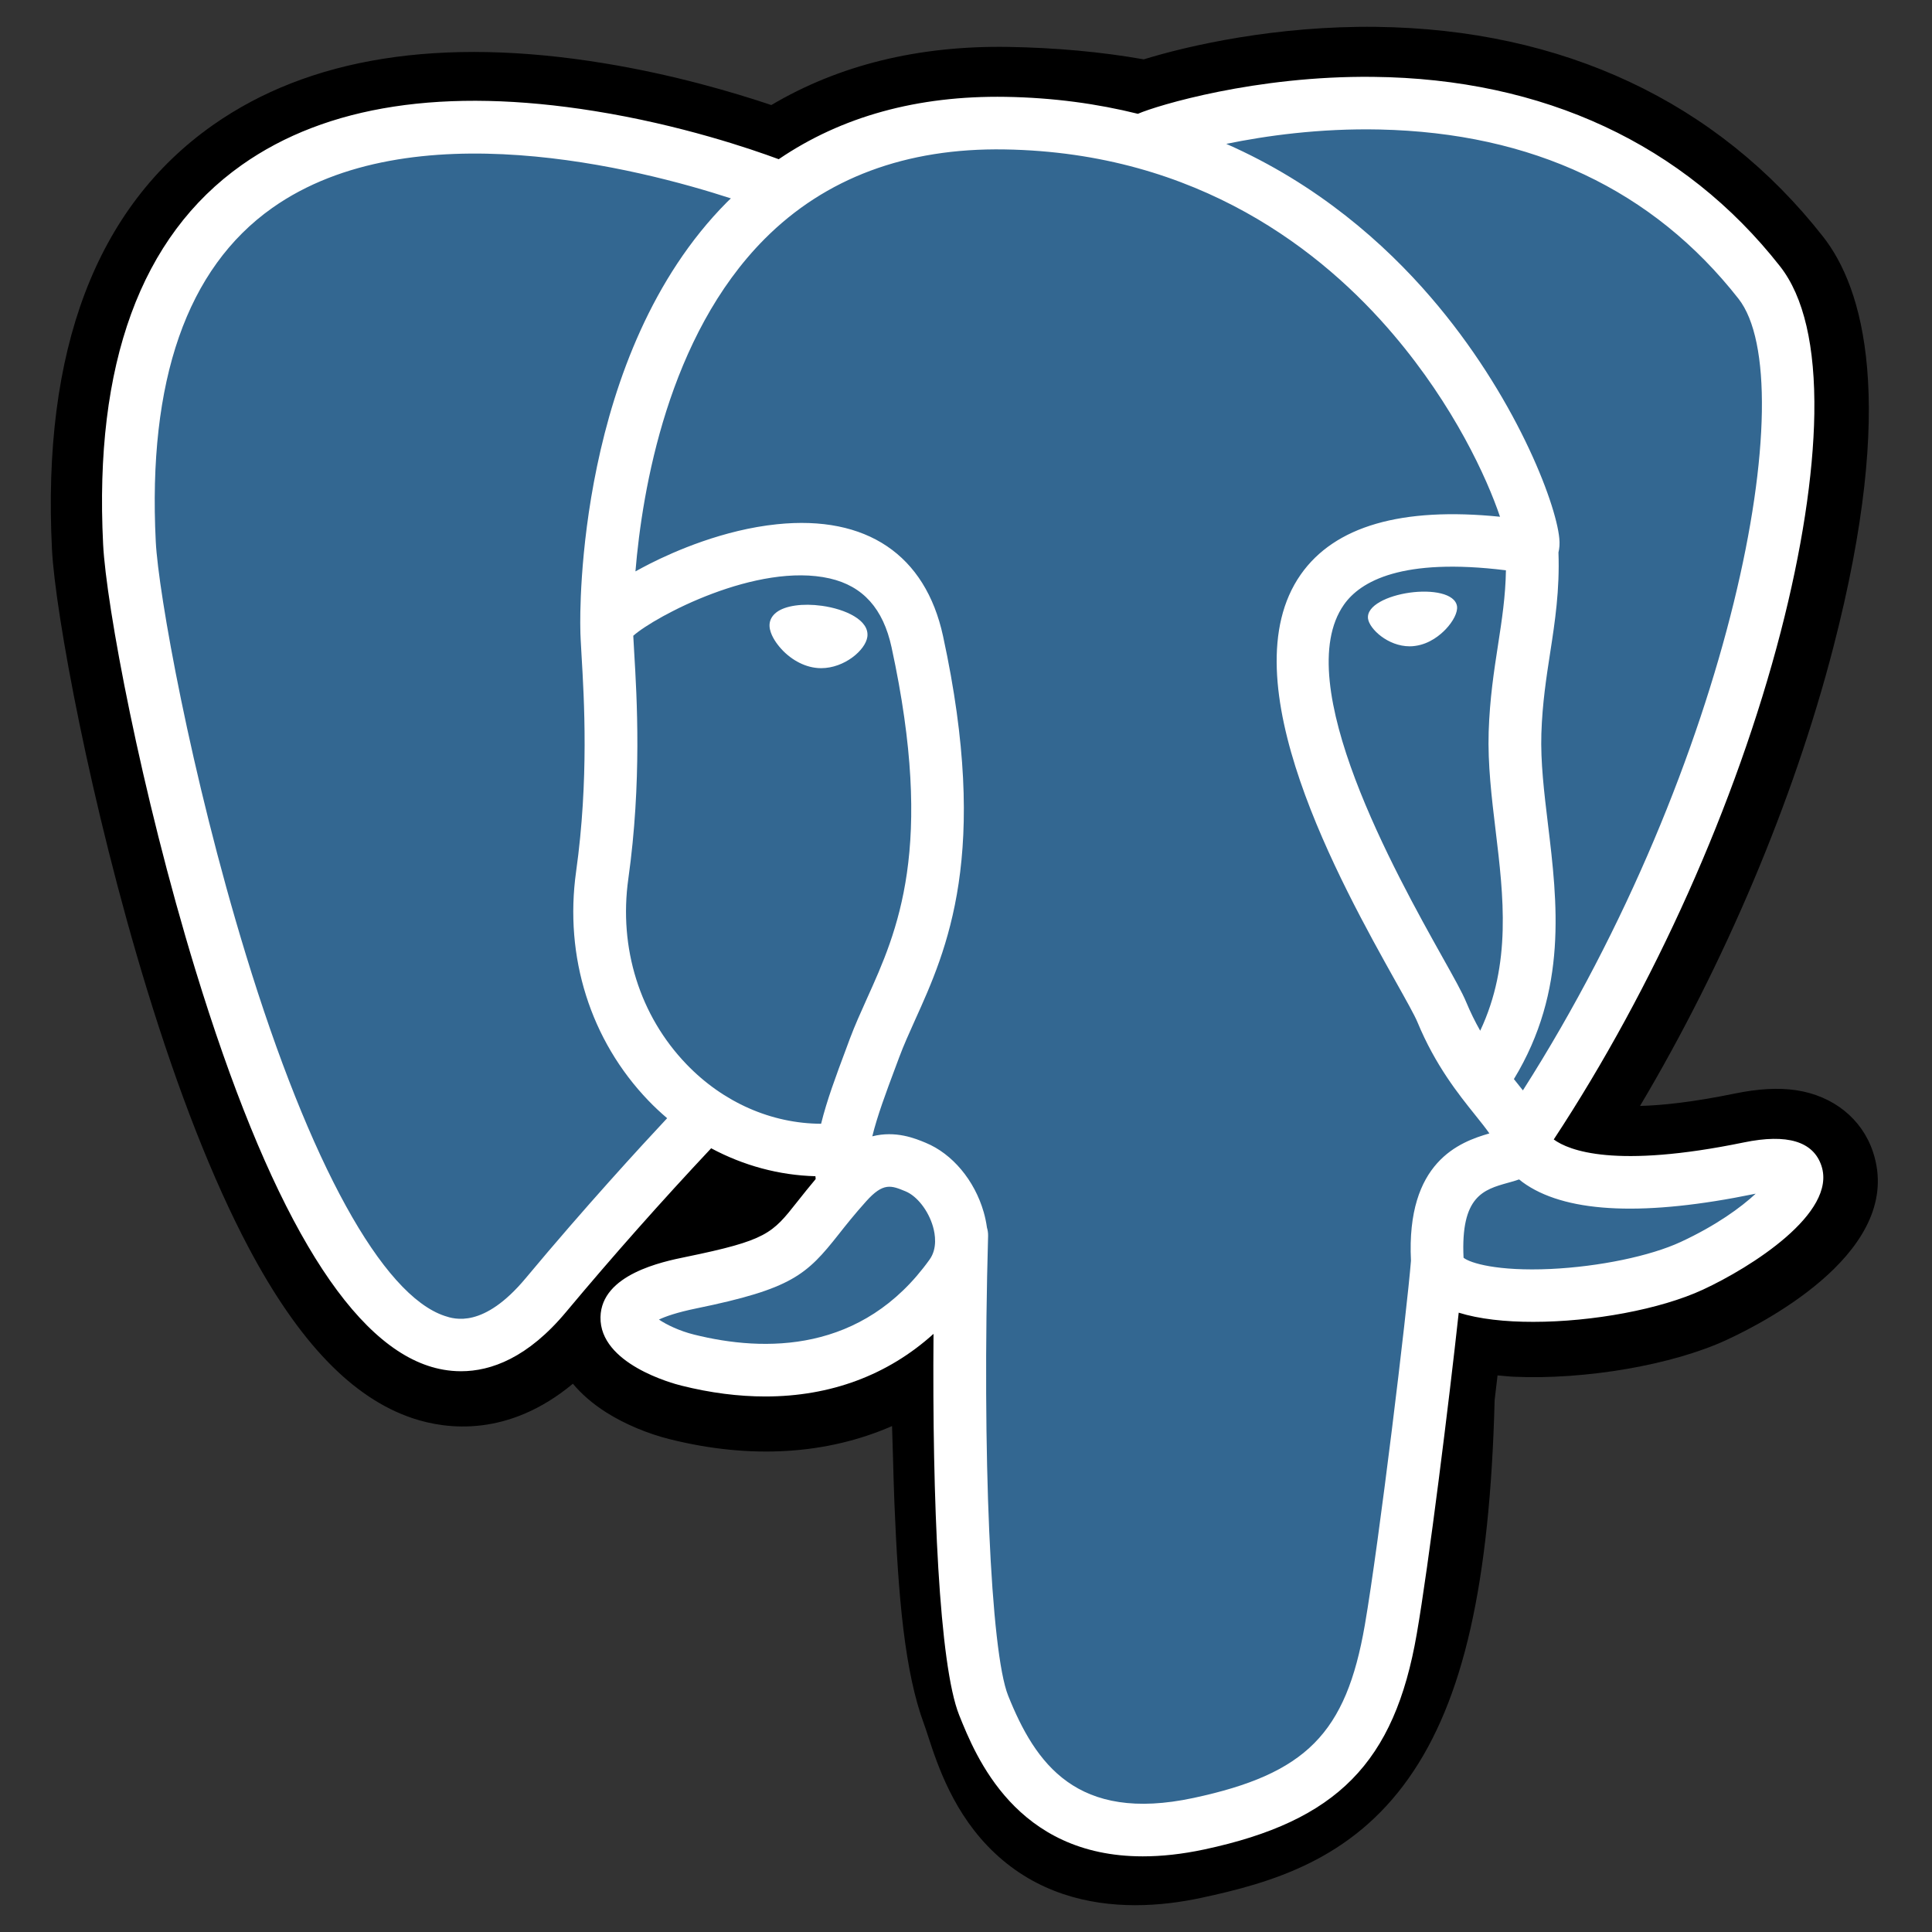 <svg width="32" height="32" viewBox="0 0 32 32" fill="none" xmlns="http://www.w3.org/2000/svg">
<rect x="0" y="0" width="32" height="32" fill="#333333" stroke="none"/>
<path d="M31.023 19.081C30.841 18.531 30.364 18.149 29.748 18.057C29.458 18.014 29.125 18.032 28.731 18.113C28.045 18.254 27.536 18.308 27.164 18.318C28.567 15.957 29.707 13.264 30.364 10.729C31.425 6.63 30.858 4.763 30.195 3.919C28.441 1.683 25.881 0.482 22.793 0.445C21.145 0.425 19.699 0.75 18.945 0.983C18.242 0.859 17.487 0.79 16.695 0.777C15.209 0.754 13.896 1.077 12.775 1.74C12.154 1.531 11.158 1.236 10.007 1.048C7.3 0.604 5.119 0.95 3.523 2.074C1.591 3.435 0.695 5.799 0.861 9.102C0.914 10.15 1.502 13.341 2.428 16.366C2.96 18.105 3.528 19.549 4.115 20.659C4.948 22.232 5.839 23.159 6.839 23.492C7.399 23.678 8.418 23.808 9.489 22.919C9.625 23.082 9.806 23.245 10.046 23.397C10.352 23.589 10.725 23.746 11.098 23.839C12.442 24.174 13.701 24.09 14.775 23.62C14.781 23.811 14.786 23.993 14.791 24.15C14.798 24.405 14.805 24.655 14.814 24.888C14.878 26.469 14.986 27.697 15.305 28.557C15.323 28.604 15.346 28.677 15.371 28.753C15.53 29.239 15.797 30.054 16.475 30.692C17.177 31.353 18.026 31.556 18.804 31.556C19.194 31.556 19.566 31.505 19.893 31.435C21.056 31.186 22.378 30.807 23.334 29.45C24.238 28.167 24.677 26.234 24.756 23.189C24.767 23.102 24.776 23.02 24.785 22.942L24.804 22.781L25.017 22.8L25.072 22.803C26.257 22.857 27.706 22.607 28.596 22.194C29.3 21.869 31.553 20.682 31.023 19.081Z" fill="black"/>
<path d="M28.996 19.392C25.472 20.117 25.23 18.927 25.23 18.927C28.951 13.422 30.506 6.434 29.164 4.723C25.502 0.058 19.163 2.264 19.058 2.321L19.024 2.328C18.327 2.183 17.548 2.098 16.672 2.083C15.078 2.057 13.868 2.5 12.951 3.194C12.951 3.194 1.643 -1.451 2.169 9.037C2.281 11.268 5.376 25.918 9.067 21.493C10.417 19.875 11.72 18.507 11.72 18.507C12.368 18.936 13.143 19.154 13.956 19.076L14.019 19.023C13.999 19.223 14.008 19.42 14.044 19.653C13.093 20.712 13.373 20.898 11.471 21.288C9.548 21.684 10.678 22.387 11.416 22.572C12.31 22.795 14.379 23.11 15.778 21.159L15.722 21.381C16.094 21.679 16.356 23.317 16.312 24.802C16.268 26.287 16.239 27.307 16.533 28.103C16.826 28.9 17.119 30.692 19.618 30.158C21.706 29.711 22.788 28.555 22.939 26.626C23.046 25.255 23.288 25.457 23.303 24.231L23.497 23.651C23.72 21.792 23.532 21.192 24.819 21.471L25.132 21.498C26.078 21.541 27.318 21.346 28.045 21.009C29.611 20.285 30.541 19.074 28.996 19.392H28.996Z" fill="#336791"/>
<path d="M13.613 10.034C13.295 9.99 13.007 10.031 12.862 10.141C12.78 10.203 12.755 10.274 12.748 10.324C12.73 10.454 12.821 10.598 12.878 10.673C13.037 10.884 13.27 11.029 13.501 11.06C13.534 11.065 13.568 11.067 13.601 11.067C13.985 11.067 14.335 10.769 14.366 10.548C14.404 10.272 14.002 10.088 13.613 10.034V10.034ZM24.133 10.043C24.102 9.827 23.716 9.765 23.35 9.816C22.984 9.867 22.629 10.031 22.659 10.248C22.683 10.417 22.988 10.705 23.349 10.705C23.38 10.705 23.411 10.703 23.442 10.698C23.683 10.665 23.86 10.512 23.944 10.424C24.072 10.29 24.146 10.14 24.133 10.043Z" fill="white"/>
<path d="M30.169 19.31C30.035 18.905 29.602 18.774 28.884 18.922C26.75 19.361 25.986 19.057 25.735 18.873C27.393 16.354 28.758 13.309 29.494 10.467C29.842 9.122 30.035 7.872 30.051 6.853C30.068 5.735 29.877 4.913 29.483 4.411C27.895 2.388 25.564 1.302 22.743 1.273C20.803 1.251 19.165 1.746 18.847 1.885C18.178 1.719 17.449 1.617 16.655 1.604C15.199 1.581 13.94 1.928 12.898 2.637C12.445 2.469 11.276 2.068 9.845 1.839C7.372 1.442 5.407 1.742 4.004 2.733C2.331 3.916 1.558 6.029 1.708 9.015C1.758 10.019 2.332 13.109 3.238 16.069C4.43 19.963 5.726 22.169 7.09 22.622C7.249 22.675 7.433 22.712 7.636 22.712C8.134 22.712 8.744 22.489 9.378 21.728C10.152 20.802 10.953 19.899 11.779 19.019C12.315 19.306 12.904 19.466 13.506 19.482C13.507 19.498 13.509 19.514 13.51 19.529C13.407 19.652 13.305 19.778 13.206 19.904C12.789 20.433 12.702 20.543 11.358 20.819C10.976 20.897 9.961 21.106 9.946 21.815C9.93 22.59 11.146 22.916 11.285 22.95C11.767 23.071 12.232 23.13 12.676 23.13C13.755 23.13 14.704 22.777 15.462 22.093C15.439 24.856 15.555 27.579 15.887 28.408C16.16 29.088 16.826 30.747 18.928 30.747C19.237 30.747 19.576 30.712 19.95 30.632C22.145 30.163 23.098 29.195 23.466 27.063C23.664 25.923 24.002 23.202 24.161 21.742C24.497 21.847 24.93 21.895 25.398 21.894C26.373 21.894 27.499 21.688 28.205 21.361C28.997 20.994 30.428 20.093 30.169 19.31V19.31ZM24.943 9.446C24.936 9.877 24.876 10.268 24.813 10.676C24.745 11.116 24.675 11.57 24.657 12.121C24.64 12.657 24.707 13.215 24.772 13.754C24.903 14.844 25.038 15.965 24.517 17.072C24.43 16.919 24.353 16.761 24.285 16.598C24.221 16.442 24.08 16.19 23.885 15.842C23.127 14.486 21.351 11.31 22.26 10.015C22.531 9.629 23.218 9.232 24.943 9.446V9.446ZM22.852 2.145C25.38 2.201 27.38 3.144 28.795 4.948C29.881 6.332 28.686 12.628 25.224 18.06C25.189 18.016 25.154 17.972 25.119 17.928L25.075 17.873C25.97 16.4 25.795 14.943 25.639 13.651C25.575 13.12 25.515 12.619 25.53 12.149C25.546 11.65 25.612 11.223 25.676 10.809C25.755 10.299 25.835 9.772 25.813 9.15C25.829 9.085 25.836 9.008 25.827 8.917C25.771 8.321 25.088 6.536 23.697 4.922C22.936 4.038 21.826 3.05 20.311 2.383C20.963 2.249 21.854 2.123 22.852 2.145V2.145ZM8.707 21.171C8.008 22.009 7.525 21.849 7.366 21.796C6.332 21.452 5.131 19.272 4.073 15.814C3.157 12.823 2.622 9.815 2.58 8.971C2.446 6.303 3.095 4.444 4.508 3.445C6.807 1.819 10.587 2.792 12.106 3.286C12.084 3.307 12.061 3.327 12.04 3.349C9.547 5.859 9.606 10.148 9.612 10.41C9.612 10.511 9.621 10.655 9.632 10.851C9.675 11.573 9.755 12.915 9.542 14.436C9.344 15.849 9.78 17.231 10.74 18.23C10.838 18.332 10.942 18.429 11.05 18.521C10.623 18.977 9.695 19.986 8.707 21.171V21.171ZM11.37 17.627C10.597 16.823 10.246 15.703 10.407 14.556C10.632 12.95 10.549 11.552 10.504 10.8C10.498 10.695 10.492 10.603 10.489 10.53C10.853 10.208 12.541 9.306 13.744 9.581C14.293 9.707 14.628 10.08 14.767 10.721C15.487 14.042 14.862 15.426 14.36 16.538C14.257 16.767 14.159 16.984 14.075 17.208L14.011 17.381C13.847 17.819 13.695 18.226 13.6 18.613C12.778 18.61 11.978 18.26 11.37 17.627V17.627ZM11.496 22.105C11.257 22.046 11.041 21.942 10.914 21.856C11.02 21.806 11.208 21.738 11.535 21.671C13.115 21.347 13.359 21.118 13.892 20.443C14.014 20.288 14.153 20.113 14.345 19.899L14.345 19.899C14.63 19.58 14.761 19.634 14.998 19.732C15.19 19.811 15.377 20.052 15.453 20.316C15.489 20.441 15.529 20.677 15.397 20.862C14.284 22.416 12.662 22.396 11.496 22.105V22.105ZM19.767 29.78C17.834 30.193 17.149 29.21 16.698 28.085C16.407 27.359 16.264 24.085 16.366 20.47C16.367 20.422 16.36 20.375 16.347 20.332C16.335 20.245 16.317 20.16 16.293 20.076C16.142 19.55 15.774 19.11 15.332 18.928C15.157 18.855 14.835 18.723 14.448 18.821C14.531 18.482 14.674 18.099 14.829 17.685L14.894 17.511C14.967 17.314 15.059 17.111 15.156 16.895C15.682 15.732 16.401 14.138 15.62 10.537C15.328 9.188 14.351 8.53 12.871 8.683C11.983 8.774 11.171 9.131 10.766 9.336C10.679 9.38 10.6 9.423 10.525 9.464C10.638 8.105 11.065 5.566 12.663 3.959C13.669 2.948 15.008 2.448 16.64 2.475C19.856 2.527 21.918 4.173 23.082 5.545C24.085 6.726 24.628 7.917 24.845 8.559C23.215 8.394 22.107 8.714 21.545 9.515C20.322 11.258 22.213 14.64 23.122 16.266C23.289 16.564 23.433 16.821 23.478 16.931C23.774 17.646 24.157 18.123 24.437 18.472C24.523 18.579 24.606 18.683 24.669 18.773C24.176 18.915 23.289 19.243 23.37 20.882C23.305 21.704 22.841 25.555 22.606 26.915C22.295 28.712 21.632 29.381 19.767 29.78V29.78ZM27.837 20.571C27.332 20.805 26.487 20.98 25.685 21.018C24.799 21.059 24.347 20.919 24.241 20.832C24.192 19.811 24.573 19.704 24.976 19.591C25.04 19.574 25.101 19.556 25.161 19.535C25.198 19.566 25.239 19.596 25.283 19.625C25.996 20.094 27.266 20.144 29.06 19.775L29.08 19.771C28.838 19.997 28.424 20.299 27.837 20.571Z" fill="white"/>
</svg>
